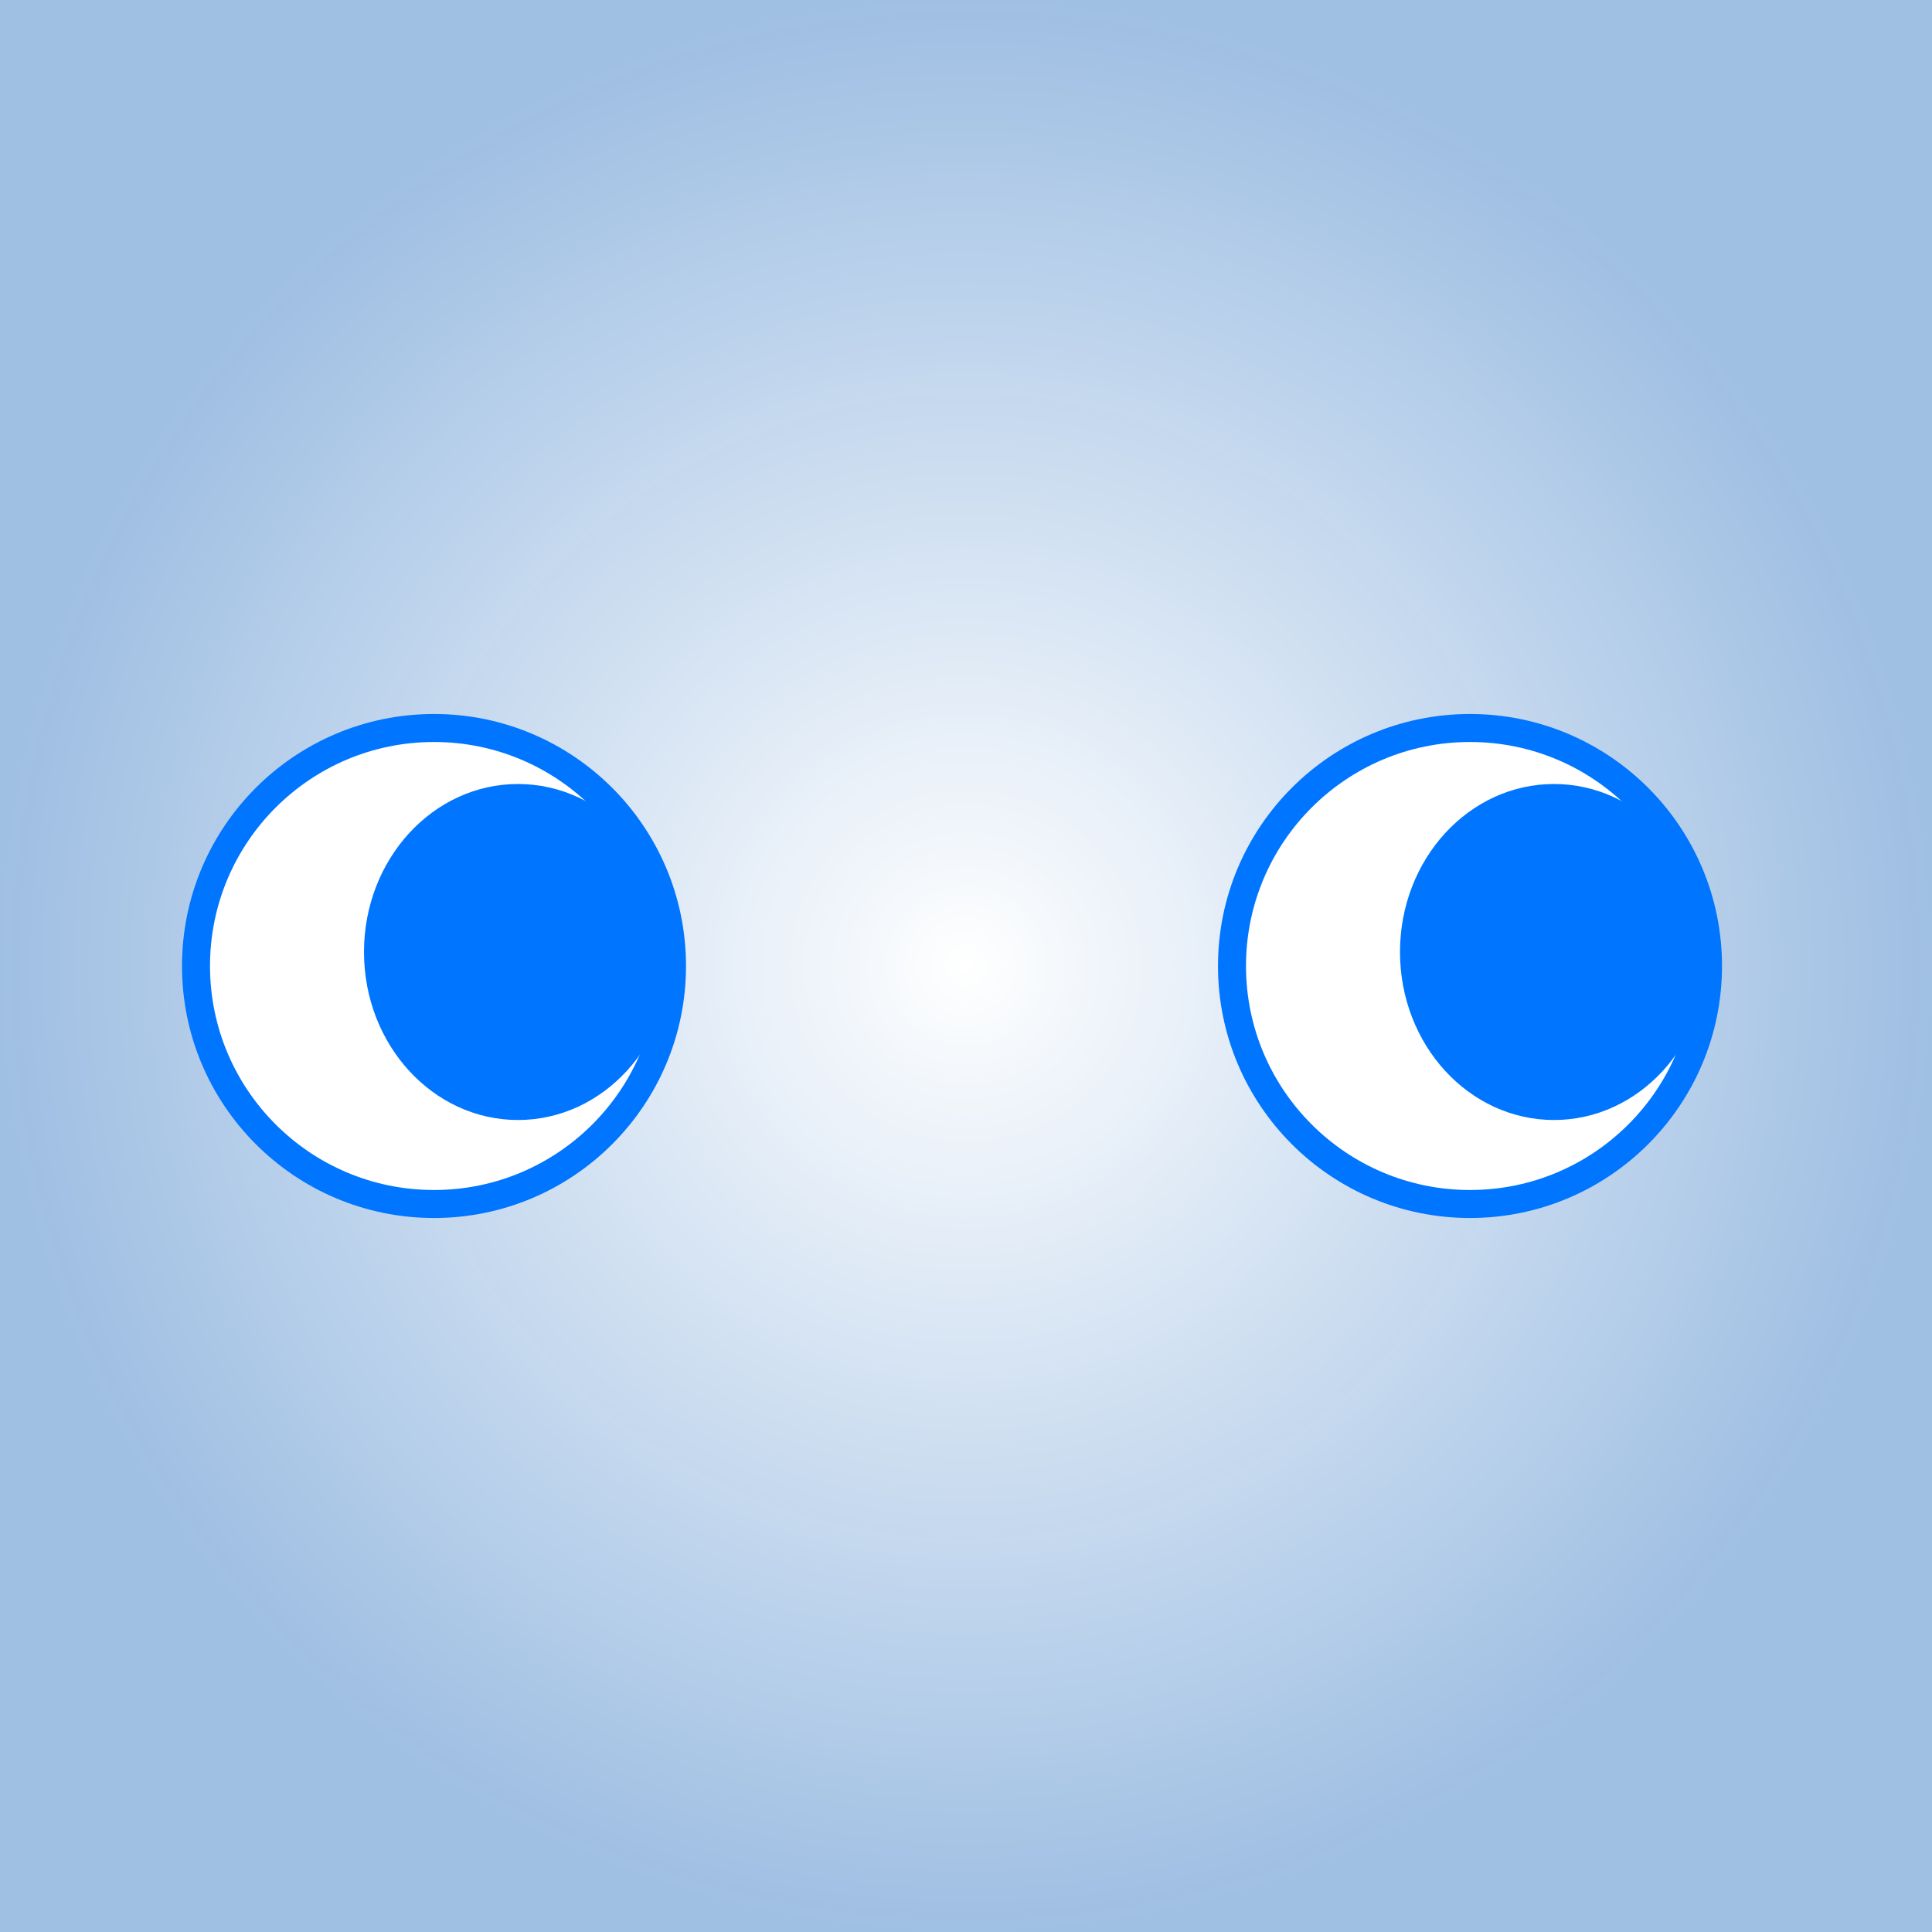<svg width="69" height="69" viewBox="0 0 69 69" fill="none" xmlns="http://www.w3.org/2000/svg">
<rect x="0" y="0" width="69" height="69" fill="#333333" stroke="none"/>
<rect y="69" width="69" height="69" transform="rotate(-90 0 69)" fill="url(#paint0_radial_0_1)"/>
<g clip-path="url(#clip0_0_1)">
<path d="M15.5 43C20.194 43 24 39.194 24 34.5C24 29.806 20.194 26 15.5 26C10.806 26 7 29.806 7 34.5C7 39.194 10.806 43 15.5 43Z" fill="white" stroke="#0075FF"/>
<path d="M52.5 43C57.194 43 61 39.194 61 34.5C61 29.806 57.194 26 52.5 26C47.806 26 44 29.806 44 34.5C44 39.194 47.806 43 52.5 43Z" fill="white" stroke="#0075FF"/>
<path d="M18.5 40C21.538 40 24 37.314 24 34C24 30.686 21.538 28 18.5 28C15.462 28 13 30.686 13 34C13 37.314 15.462 40 18.5 40Z" fill="#0075FF"/>
<path d="M55.5 40C58.538 40 61 37.314 61 34C61 30.686 58.538 28 55.5 28C52.462 28 50 30.686 50 34C50 37.314 52.462 40 55.5 40Z" fill="#0075FF"/>
</g>
<defs>
<radialGradient id="paint0_radial_0_1" cx="0" cy="0" r="1" gradientUnits="userSpaceOnUse" gradientTransform="translate(34.5 103.5) rotate(90) scale(34.5)">
<stop stop-color="#5D99DE"/>
<stop offset="0" stop-color="white"/>
<stop offset="1" stop-color="#A4C6EC" stop-opacity="0.95"/>
</radialGradient>
<clipPath id="clip0_0_1">
<rect width="56" height="19" fill="white" transform="translate(6 25)"/>
</clipPath>
</defs>
</svg>
